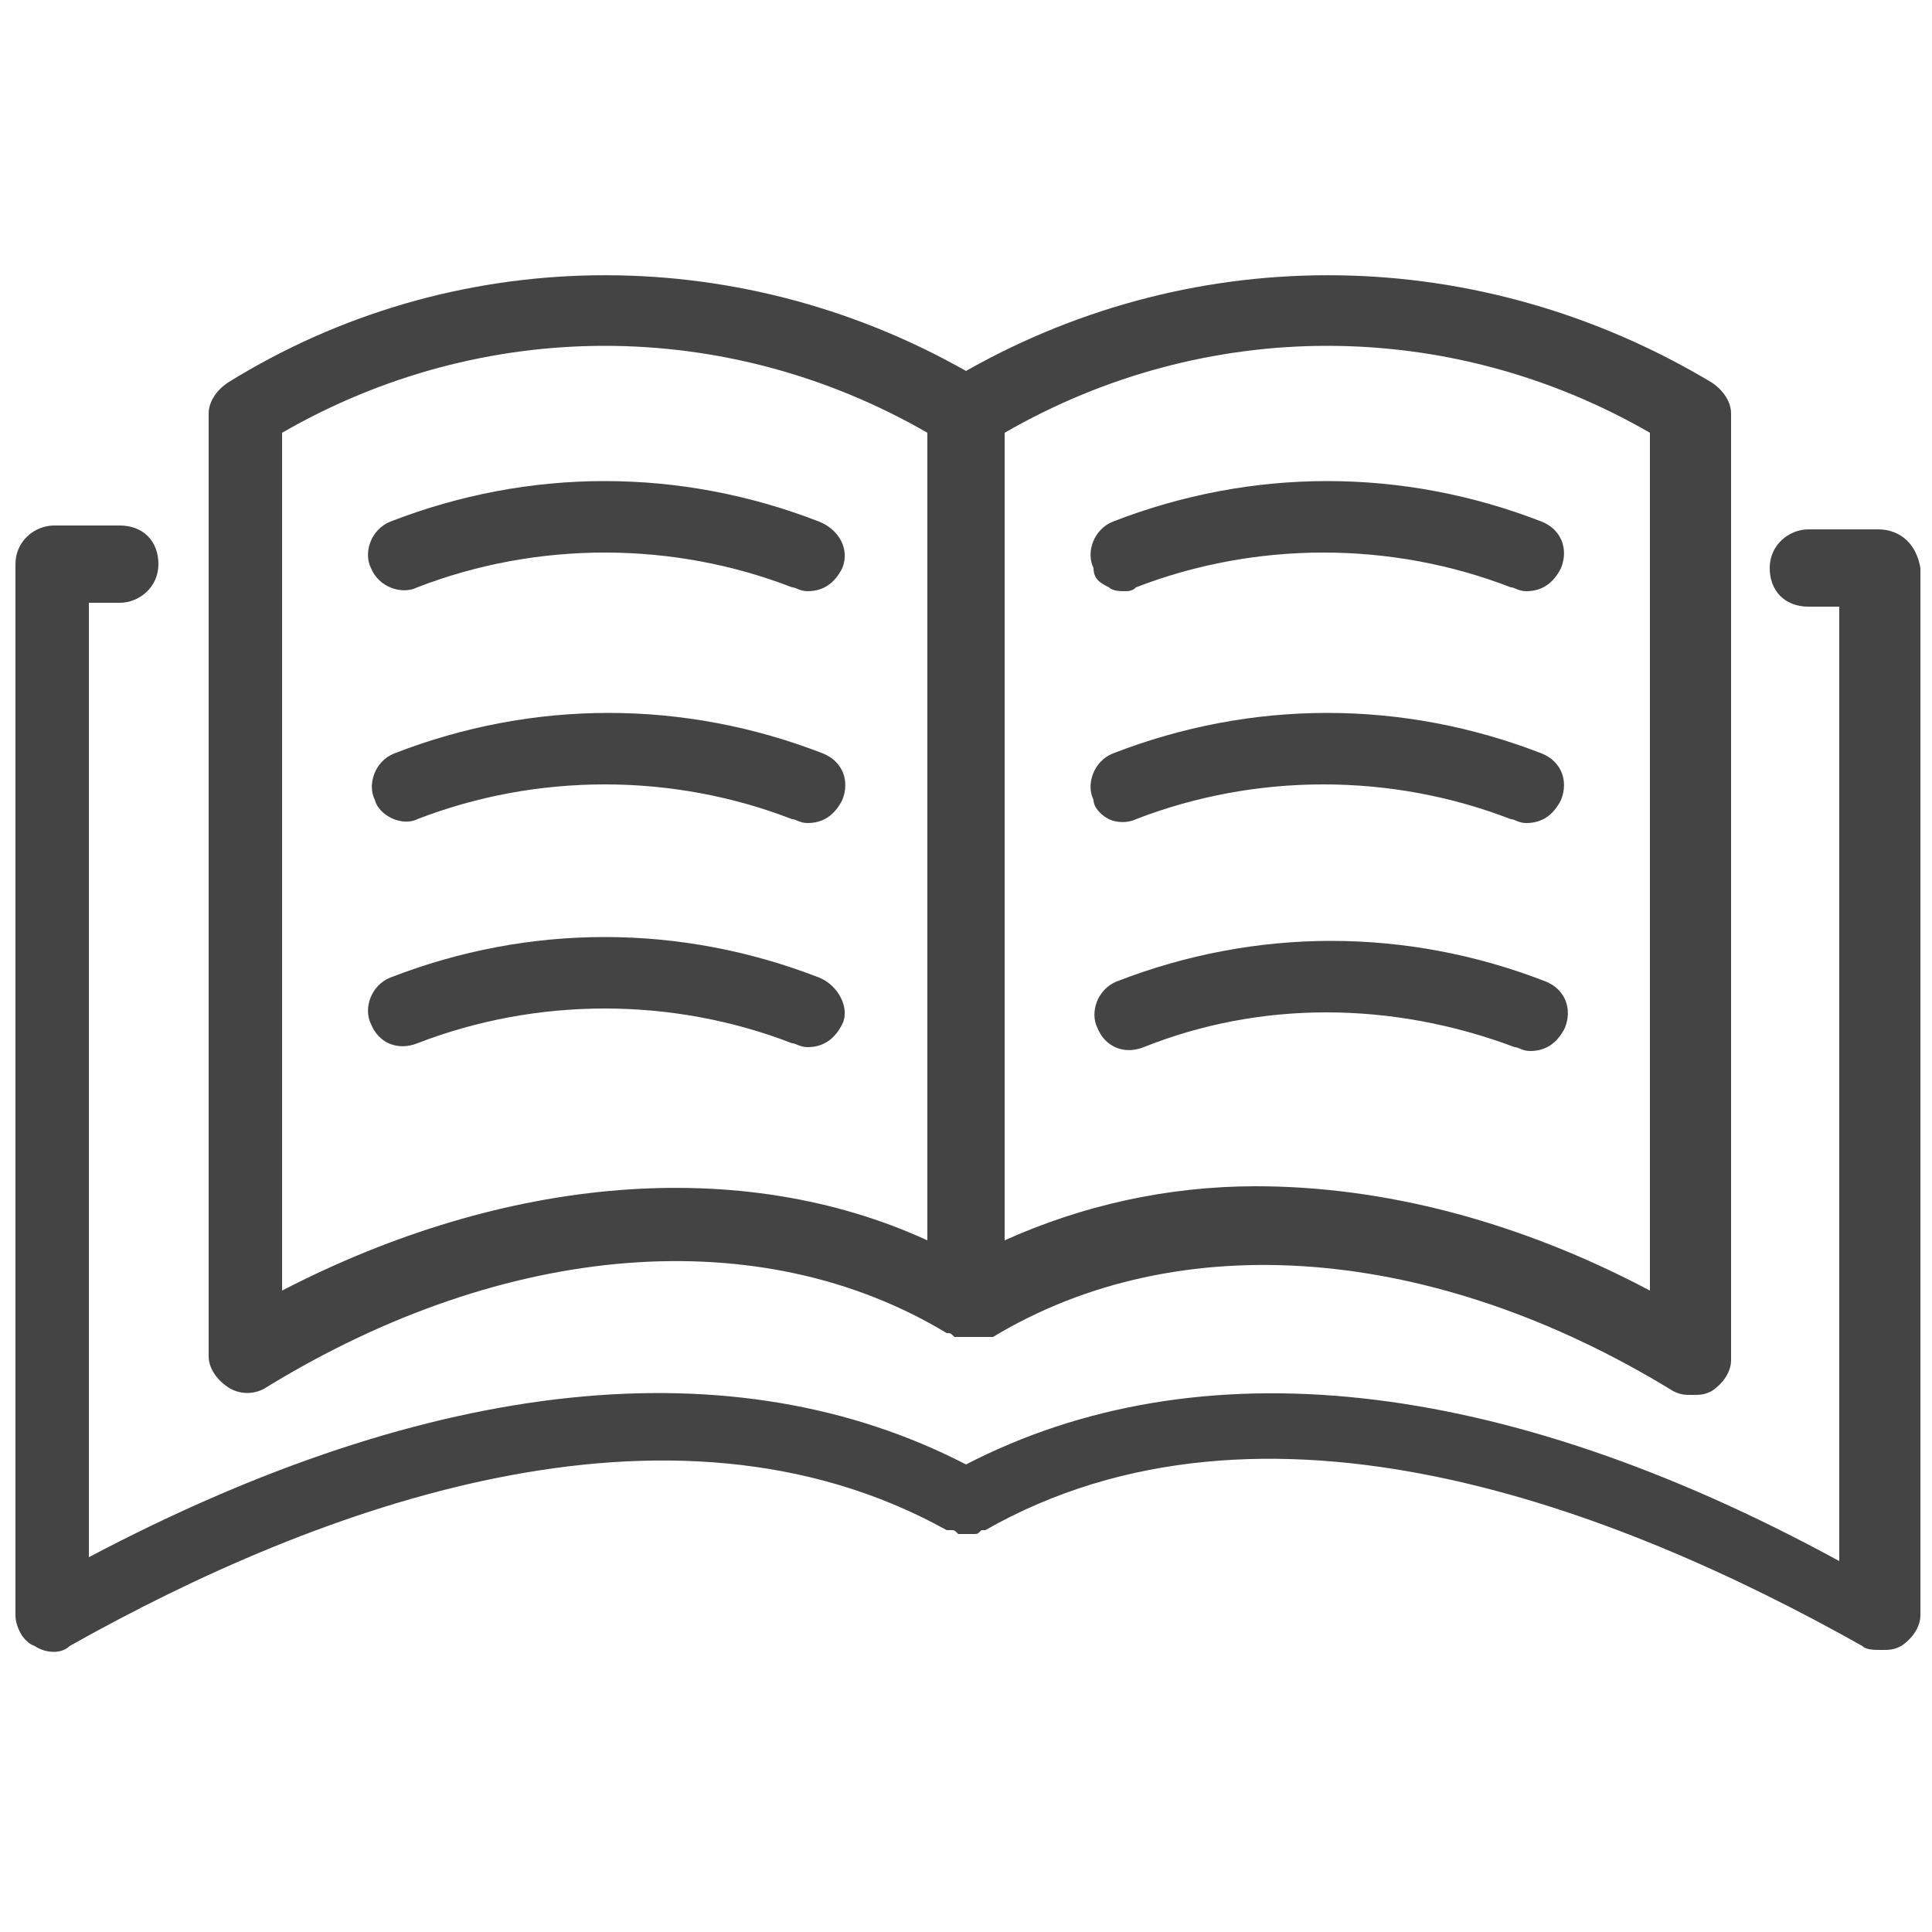 <?xml version="1.0" encoding="utf-8"?>
<!-- Generator: Adobe Illustrator 28.4.1, SVG Export Plug-In . SVG Version: 6.00 Build 0)  -->
<svg version="1.0" id="Layer_1" xmlns="http://www.w3.org/2000/svg" xmlns:xlink="http://www.w3.org/1999/xlink" x="0px" y="0px"
	 viewBox="0 0 50 50" style="enable-background:new 0 0 50 50;" xml:space="preserve">
<style type="text/css">
	.st0{fill:#444444;}
</style>
<g>
	<path class="st0" d="M5.9,35.9L5.9,35.9c0.3,0.2,0.7,0.2,1,0c6.2-3.8,12.8-4.3,17.6-1.4l0,0c0.1,0,0.1,0,0.2,0.1c0,0,0,0,0.1,0
		c0,0,0,0,0.1,0c0,0,0.1,0,0.2,0c0.1,0,0.1,0,0.2,0c0,0,0,0,0.1,0c0,0,0,0,0.1,0c0,0,0.1,0,0.2,0c0,0,0,0,0,0l0,0
		c4.8-2.9,11.4-2.4,17.6,1.4c0.2,0.1,0.3,0.1,0.5,0.1c0.2,0,0.3,0,0.5-0.1c0.3-0.2,0.5-0.5,0.5-0.8V10.7c0-0.3-0.2-0.6-0.5-0.8
		C38.3,6.3,31,6.2,25,9.6C19,6.2,11.7,6.3,5.9,9.9c-0.3,0.2-0.5,0.5-0.5,0.8v24.4C5.4,35.4,5.6,35.7,5.9,35.9z M7.3,33.4V11.2
		c5.2-3,11.5-3,16.7,0v20.9C19.2,29.9,13.1,30.4,7.3,33.4z M26,32.1V11.2c5.2-3,11.5-3,16.7,0v22.2c-3.4-1.8-6.9-2.7-10.2-2.7
		C30.2,30.7,28,31.2,26,32.1z"/>
	<path class="st0" d="M48.6,13.7h-1.8c-0.5,0-1,0.4-1,1s0.4,1,1,1h0.8v24.7C38.8,35.6,31,34.8,25,37.9c-6-3.1-13.8-2.3-22.7,2.4
		V15.6h0.8c0.5,0,1-0.4,1-1s-0.4-1-1-1H1.4c-0.5,0-1,0.4-1,1v27.2c0,0.3,0.2,0.7,0.5,0.8c0.3,0.2,0.7,0.2,0.9,0
		c6.4-3.6,15.5-7,22.7-3c0,0,0.1,0,0.1,0c0,0,0,0,0,0c0.1,0,0.1,0,0.2,0.1c0.1,0,0.1,0,0.2,0c0.1,0,0.1,0,0.2,0c0.1,0,0.1,0,0.2-0.1
		c0,0,0,0,0,0c0,0,0.1,0,0.1,0c7.2-4.1,16.3-0.6,22.7,3c0.1,0.1,0.3,0.1,0.5,0.1c0.2,0,0.3,0,0.5-0.1c0.3-0.2,0.5-0.5,0.5-0.8V14.7
		C49.6,14.1,49.2,13.7,48.6,13.7z"/>
	<path class="st0" d="M21.2,13.5c-3.6-1.4-7.5-1.4-11.1,0c-0.5,0.2-0.7,0.8-0.5,1.2c0.2,0.5,0.8,0.7,1.2,0.5l0,0
		c3.1-1.2,6.6-1.2,9.7,0c0.1,0,0.2,0.1,0.4,0.1c0.4,0,0.7-0.2,0.9-0.6C22,14.2,21.7,13.7,21.2,13.5z"/>
	<path class="st0" d="M10.8,21.2L10.8,21.2c3.1-1.2,6.6-1.2,9.7,0c0.1,0,0.2,0.1,0.4,0.1c0.4,0,0.7-0.2,0.9-0.6c0.2-0.5,0-1-0.5-1.2
		c-3.6-1.4-7.5-1.4-11.1,0c-0.5,0.2-0.7,0.8-0.5,1.2C9.8,21.1,10.4,21.4,10.8,21.2z"/>
	<path class="st0" d="M21.2,25.3c-3.6-1.4-7.5-1.4-11.1,0c-0.5,0.2-0.7,0.8-0.5,1.2c0.2,0.5,0.7,0.7,1.2,0.5c3.1-1.2,6.6-1.2,9.7,0
		c0.1,0,0.2,0.1,0.4,0.1c0.4,0,0.7-0.2,0.9-0.6C22,26.1,21.7,25.5,21.2,25.3z"/>
	<path class="st0" d="M28.7,15.2c0.1,0.1,0.3,0.1,0.4,0.1c0.1,0,0.2,0,0.3-0.1l0,0c3.1-1.2,6.6-1.2,9.7,0c0.1,0,0.2,0.1,0.4,0.1
		c0.4,0,0.7-0.2,0.9-0.6c0.2-0.5,0-1-0.5-1.2c-3.6-1.4-7.5-1.4-11.1,0c-0.5,0.2-0.7,0.8-0.5,1.2C28.3,15,28.5,15.1,28.7,15.2z"/>
	<path class="st0" d="M28.7,21.2c0.2,0.1,0.5,0.1,0.7,0l0,0c3.1-1.2,6.6-1.2,9.7,0c0.1,0,0.2,0.1,0.4,0.1c0.4,0,0.7-0.2,0.9-0.6
		c0.2-0.5,0-1-0.5-1.2c-3.6-1.4-7.5-1.4-11.1,0c-0.5,0.2-0.7,0.8-0.5,1.2C28.3,20.9,28.5,21.1,28.7,21.2z"/>
	<path class="st0" d="M39.2,27.1L39.2,27.1c0.1,0,0.2,0.1,0.4,0.1c0.4,0,0.7-0.2,0.9-0.6c0.2-0.5,0-1-0.5-1.2
		c-3.6-1.4-7.5-1.4-11.1,0c-0.5,0.2-0.7,0.8-0.5,1.2c0.2,0.5,0.7,0.7,1.2,0.5C32.6,25.9,36,25.9,39.2,27.1z"/>
</g>
</svg>

